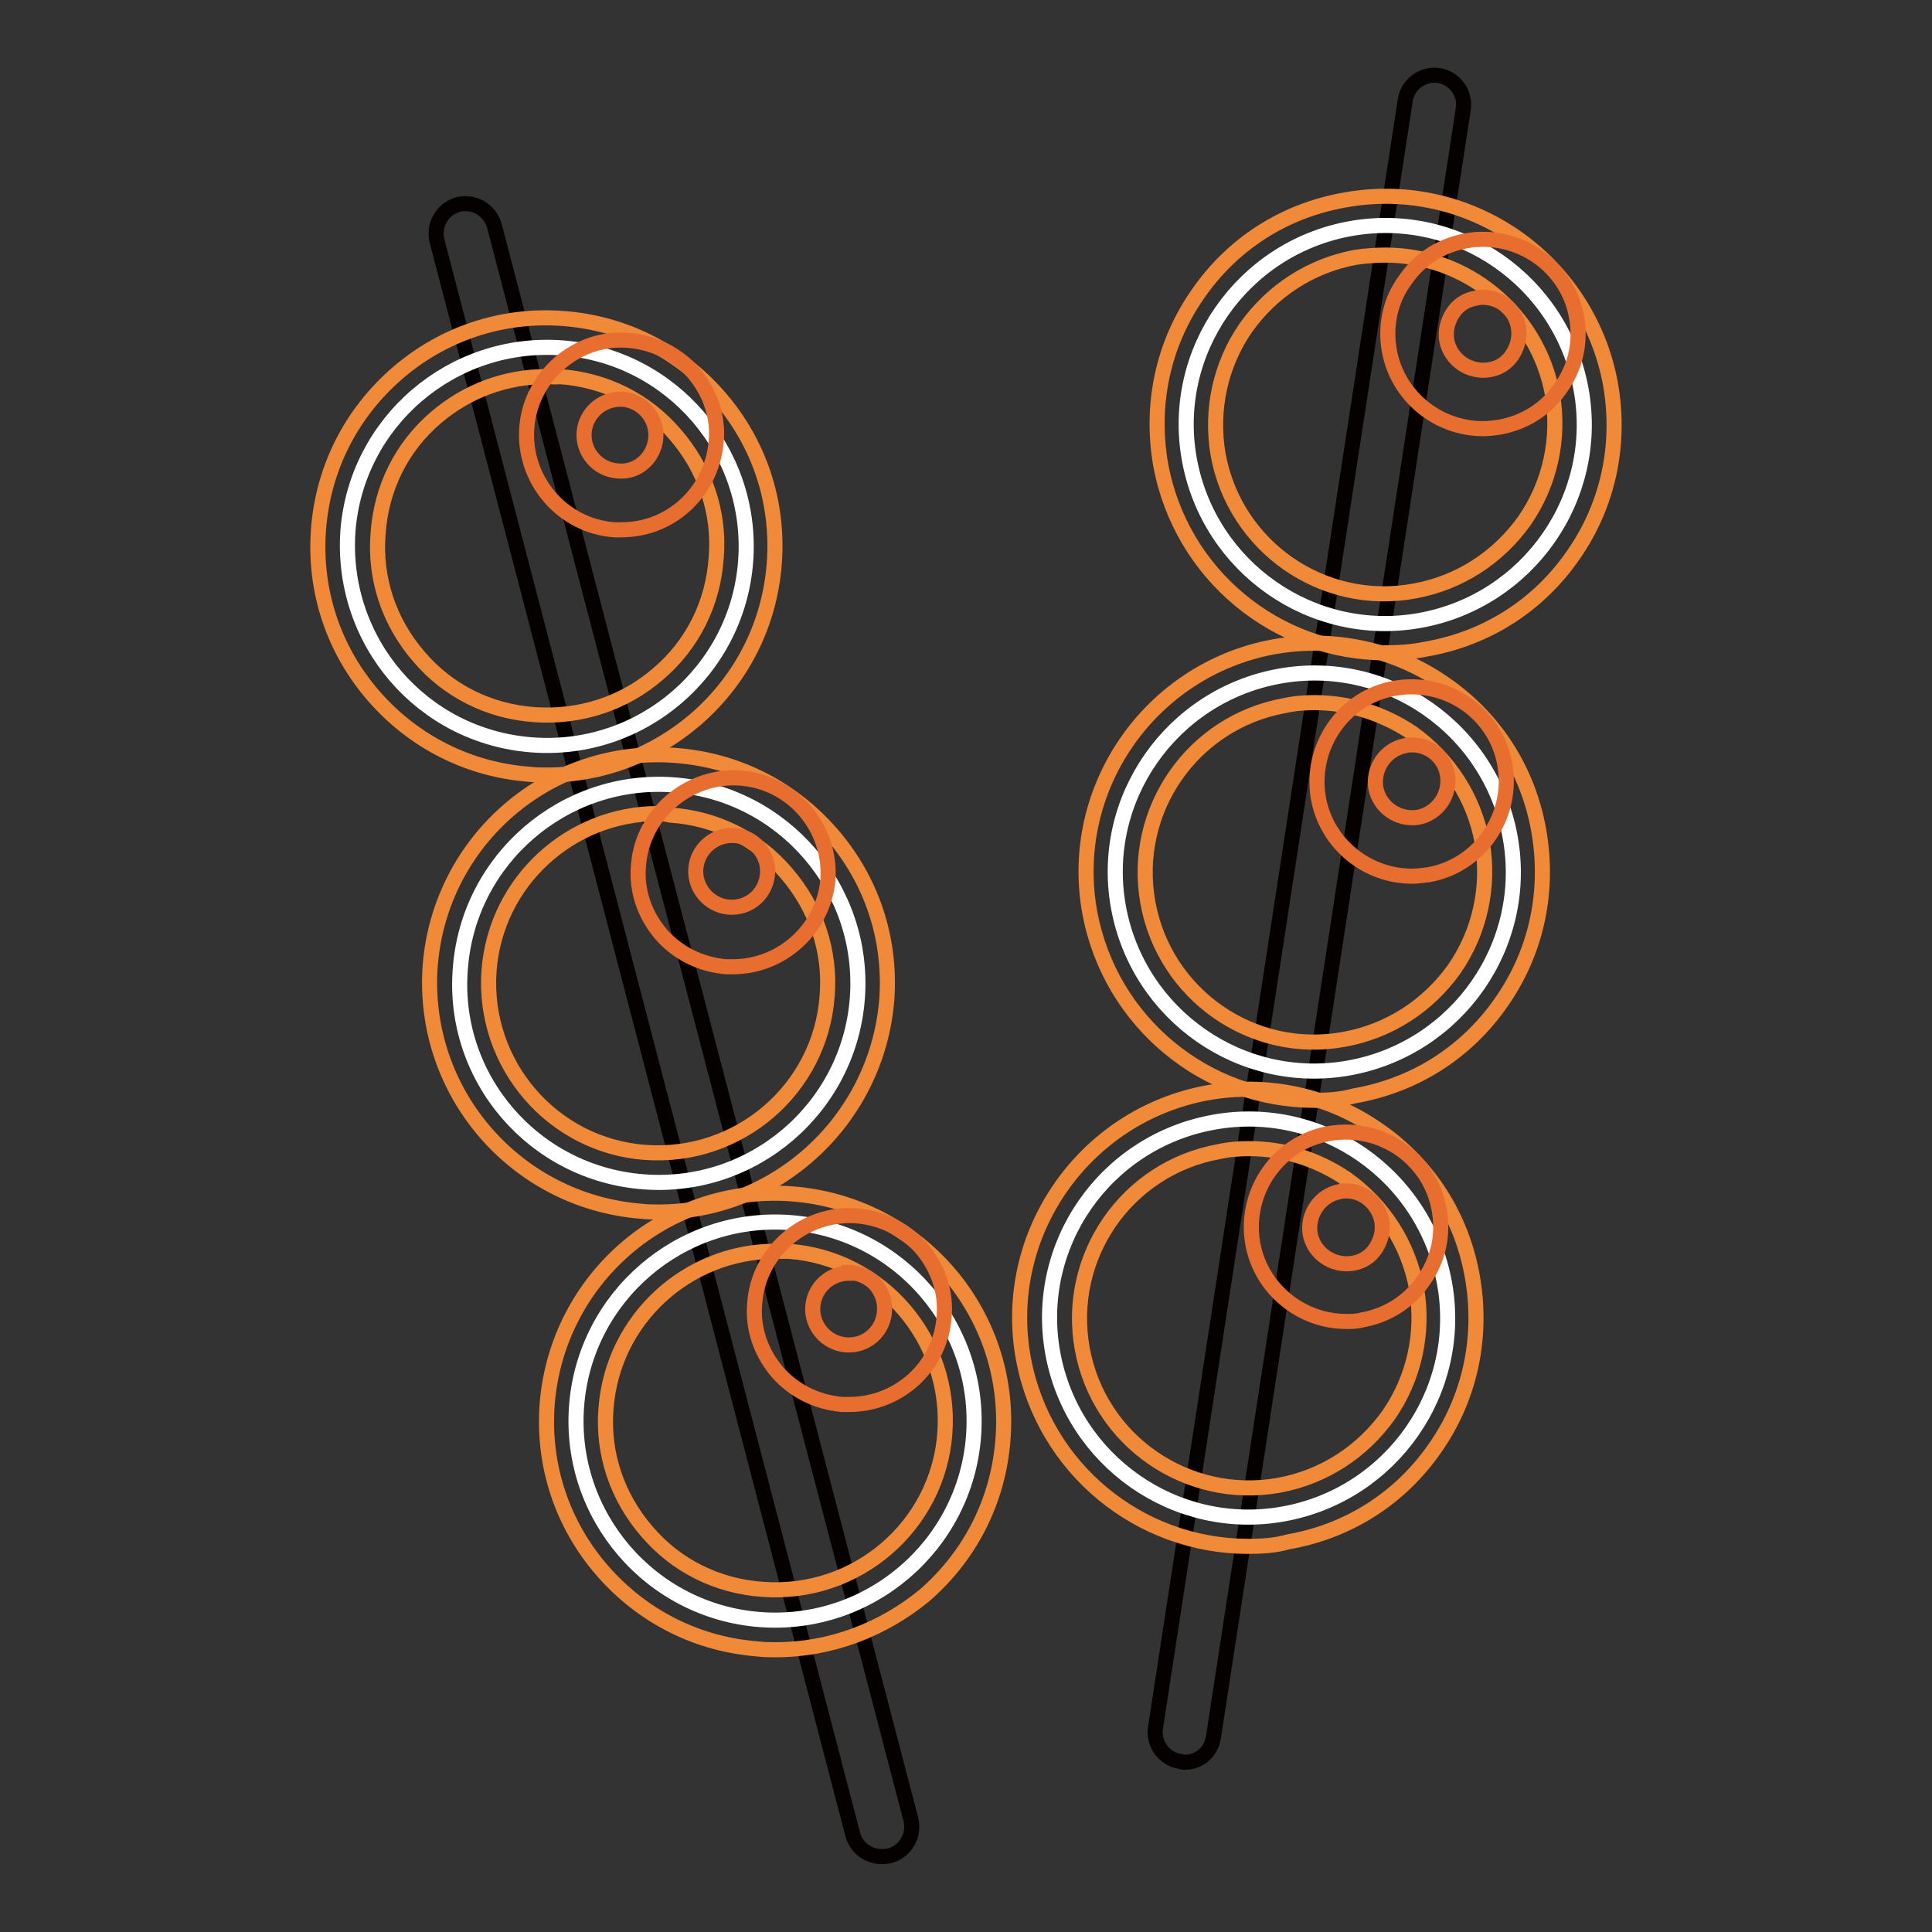 <?xml version="1.0" encoding="utf-8"?>
<!-- Svg Vector Icons : http://www.onlinewebfonts.com/icon -->
<!DOCTYPE svg PUBLIC "-//W3C//DTD SVG 1.1//EN" "http://www.w3.org/Graphics/SVG/1.1/DTD/svg11.dtd">
<svg version="1.1" xmlns="http://www.w3.org/2000/svg" xmlns:xlink="http://www.w3.org/1999/xlink" x="0px" y="0px" viewBox="0 0 256 256" enable-background="new 0 0 256 256" xml:space="preserve">
<rect x="0" y="0" width="256" height="256" fill="#333333" stroke="none"/>
<g> <path stroke-width="2" fill-opacity="0" stroke="#050101"  d="M116.8,246c-1.7,0-3.3-1.1-3.8-2.9L57.9,31.9c-0.5-2.1,0.7-4.2,2.8-4.8c2.1-0.5,4.2,0.7,4.8,2.8l55.2,211.2 c0.5,2.1-0.7,4.2-2.8,4.8C117.4,246,117.1,246,116.8,246z"/> <path stroke-width="2" fill-opacity="0" stroke="#ffffff"  d="M70.5,98.7c14.5,1.1,27.2-9.8,28.3-24.3c1.1-14.5-9.8-27.2-24.3-28.3c0,0,0,0,0,0 C59.9,45,47.2,55.9,46.1,70.4C45.1,85,55.9,97.6,70.5,98.7C70.5,98.7,70.5,98.7,70.5,98.7z"/> <path stroke-width="2" fill-opacity="0" stroke="#f18a38"  d="M72.5,102.7c-0.8,0-1.5,0-2.3-0.1c-8.1-0.6-15.4-4.3-20.7-10.4c-5.3-6.1-7.9-13.9-7.3-22 c0.6-8.1,4.3-15.4,10.4-20.7c6.1-5.3,13.9-7.9,22-7.3c8.1,0.6,15.4,4.3,20.7,10.4c5.3,6.1,7.9,13.9,7.3,22 c-0.6,8.1-4.3,15.4-10.4,20.7C86.6,100.1,79.7,102.7,72.5,102.7z M72.4,49.9c-5.4,0-10.5,1.9-14.6,5.4c-4.6,3.9-7.3,9.4-7.7,15.4 c-0.5,6,1.5,11.8,5.4,16.3c3.9,4.6,9.4,7.3,15.4,7.7c6,0.4,11.8-1.5,16.3-5.4c4.6-3.9,7.3-9.4,7.7-15.4c0.5-6-1.5-11.8-5.4-16.3 c-3.9-4.6-9.4-7.3-15.4-7.7C73.6,50,73,49.9,72.4,49.9z"/> <path stroke-width="2" fill-opacity="0" stroke="#e86e2f"  d="M82.3,70.2c-0.3,0-0.6,0-0.9,0c-6.9-0.5-12.1-6.6-11.6-13.5c0.5-6.9,6.7-12.2,13.5-11.6 c3.4,0.3,6.4,1.8,8.6,4.3c2.2,2.6,3.3,5.8,3,9.1c-0.3,3.4-1.8,6.4-4.3,8.6C88.2,69.2,85.3,70.2,82.3,70.2z M82.2,52.9 c-2.5,0-4.6,1.9-4.8,4.4c-0.2,2.6,1.8,4.9,4.4,5.1c2.7,0.3,4.9-1.8,5.1-4.4c0.2-2.6-1.8-4.9-4.4-5.1H82.2z"/> <path stroke-width="2" fill-opacity="0" stroke="#ffffff"  d="M85.3,156.6c14.5,1.1,27.2-9.8,28.3-24.3c1.1-14.5-9.8-27.2-24.3-28.3c0,0,0,0,0,0 c-14.5-1.1-27.2,9.8-28.3,24.3C59.8,142.8,70.7,155.5,85.3,156.6C85.3,156.6,85.3,156.6,85.3,156.6z"/> <path stroke-width="2" fill-opacity="0" stroke="#f18a38"  d="M87.3,160.6c-0.7,0-1.5,0-2.3-0.1C68.3,159.2,55.8,144.7,57,128c1.3-16.7,15.8-29.2,32.5-27.9 c8.1,0.6,15.4,4.3,20.7,10.4c5.3,6.1,7.9,13.9,7.3,22C116.2,148.4,102.9,160.6,87.3,160.6z M87.2,107.8c-11.6,0-21.5,9-22.4,20.8 c-0.9,12.4,8.4,23.2,20.7,24.1c12.4,0.9,23.2-8.4,24.1-20.7c0.5-6-1.5-11.8-5.4-16.3c-3.9-4.6-9.4-7.3-15.4-7.7 C88.4,107.9,87.8,107.8,87.2,107.8z M113.5,132.3L113.5,132.3L113.5,132.3z"/> <path stroke-width="2" fill-opacity="0" stroke="#e86e2f"  d="M97.1,128.1c-0.3,0-0.6,0-0.9,0c-3.4-0.3-6.4-1.8-8.6-4.3c-2.2-2.6-3.3-5.8-3-9.1 c0.5-6.9,6.7-12.1,13.5-11.6c6.9,0.5,12.1,6.6,11.6,13.5C109.1,123.1,103.6,128.1,97.1,128.1z M97,110.7c-2.5,0-4.6,1.9-4.8,4.4 c-0.2,2.6,1.8,4.9,4.4,5.1c2.7,0.2,4.9-1.8,5.1-4.4c0.2-2.6-1.8-4.9-4.4-5.1H97z M105.7,116.2L105.7,116.2L105.7,116.2z"/> <path stroke-width="2" fill-opacity="0" stroke="#ffffff"  d="M100.7,214.6c14.5,1.1,27.2-9.8,28.3-24.3c1.1-14.5-9.8-27.2-24.3-28.3c0,0,0,0,0,0 c-14.5-1.1-27.2,9.8-28.3,24.3C75.3,200.8,86.2,213.5,100.7,214.6L100.7,214.6z"/> <path stroke-width="2" fill-opacity="0" stroke="#f18a38"  d="M102.8,218.6c-0.8,0-1.5,0-2.3-0.1c-8.1-0.6-15.4-4.3-20.7-10.4s-7.9-13.9-7.3-22 c1.3-16.7,15.8-29.2,32.5-27.9c16.7,1.3,29.2,15.8,27.9,32.5c-0.6,8.1-4.3,15.4-10.4,20.7C116.9,216,110,218.6,102.8,218.6z  M102.7,165.8c-11.6,0-21.5,9-22.4,20.8c-0.5,6,1.5,11.8,5.4,16.3c3.9,4.6,9.4,7.3,15.4,7.7c12.4,0.9,23.2-8.4,24.1-20.7 c0.9-12.4-8.4-23.2-20.7-24.1C103.8,165.8,103.3,165.8,102.7,165.8z"/> <path stroke-width="2" fill-opacity="0" stroke="#e86e2f"  d="M112.5,186.1c-0.3,0-0.6,0-0.9,0c-3.4-0.3-6.4-1.8-8.6-4.3c-2.2-2.6-3.3-5.8-3-9.1 c0.5-6.9,6.6-12.1,13.5-11.6c3.4,0.3,6.4,1.8,8.6,4.3c2.2,2.6,3.3,5.8,3,9.1C124.6,181.1,119.1,186.1,112.5,186.1z M112.5,168.7 c-2.5,0-4.6,1.9-4.8,4.4c-0.2,2.6,1.8,4.9,4.4,5.1c2.7,0.2,4.9-1.8,5.1-4.4c0.1-1.3-0.3-2.5-1.1-3.5c-0.8-1-2-1.5-3.3-1.7H112.5z" /> <path stroke-width="2" fill-opacity="0" stroke="#050101"  d="M157,233.5c-0.2,0-0.4,0-0.6-0.1c-2.1-0.3-3.6-2.3-3.3-4.4l33.1-215.7c0.3-2.1,2.3-3.6,4.4-3.3 c2.1,0.3,3.6,2.3,3.3,4.4l-33.1,215.7C160.5,232.2,158.9,233.5,157,233.5z"/> <path stroke-width="2" fill-opacity="0" stroke="#ffffff"  d="M139.5,179.3c2.6,14.3,16.3,23.9,30.6,21.3s23.9-16.3,21.3-30.6c0,0,0,0,0,0c-2.6-14.3-16.3-23.9-30.6-21.3 C146.4,151.3,136.9,165,139.5,179.3C139.5,179.3,139.5,179.3,139.5,179.3z"/> <path stroke-width="2" fill-opacity="0" stroke="#f18a38"  d="M165.4,204.9c-14.4,0-27.1-10.3-29.8-24.9c-3-16.4,8-32.2,24.4-35.2c7.9-1.4,16,0.3,22.6,4.9 c6.7,4.6,11.1,11.5,12.5,19.5s-0.3,16-4.9,22.6c-4.6,6.7-11.5,11.1-19.5,12.5C169,204.8,167.2,204.9,165.4,204.9z M165.5,152.2 c-1.3,0-2.7,0.1-4,0.4c-12.2,2.2-20.3,13.9-18.1,26.1s13.9,20.3,26.1,18.1c5.9-1.1,11-4.4,14.5-9.3c3.4-4.9,4.7-10.9,3.7-16.8 c-1.1-5.9-4.4-11-9.3-14.5C174.4,153.5,170,152.2,165.5,152.2z"/> <path stroke-width="2" fill-opacity="0" stroke="#e86e2f"  d="M178.4,175.1c-6,0-11.3-4.3-12.4-10.3c-1.2-6.8,3.3-13.4,10.1-14.6c6.9-1.2,13.4,3.3,14.6,10.1 c0.6,3.3-0.1,6.6-2.1,9.4c-1.9,2.8-4.8,4.6-8.1,5.2C179.8,175.1,179.1,175.1,178.4,175.1L178.4,175.1z M178.4,157.8 c-0.3,0-0.6,0-0.9,0.1c-2.6,0.5-4.3,3-3.9,5.6c0.5,2.6,3,4.3,5.6,3.9c1.3-0.2,2.4-0.9,3.1-2c0.7-1.1,1-2.3,0.8-3.6 C182.6,159.4,180.6,157.8,178.4,157.8z"/> <path stroke-width="2" fill-opacity="0" stroke="#ffffff"  d="M148.2,120.2c2.6,14.3,16.3,23.9,30.6,21.3c14.3-2.6,23.9-16.3,21.3-30.6c0,0,0,0,0,0 c-2.6-14.3-16.3-23.9-30.6-21.3C155.2,92.2,145.6,105.9,148.2,120.2C148.2,120.2,148.2,120.2,148.2,120.2z"/> <path stroke-width="2" fill-opacity="0" stroke="#f18a38"  d="M174.2,145.8c-14.4,0-27.1-10.3-29.8-24.9c-3-16.4,8-32.2,24.4-35.2c7.9-1.4,16,0.3,22.6,4.9 c6.7,4.6,11.1,11.5,12.5,19.5c1.4,8-0.3,16-4.9,22.6c-4.6,6.7-11.5,11.1-19.5,12.5C177.7,145.7,175.9,145.8,174.2,145.8 L174.2,145.8z M174.2,93.1c-1.3,0-2.7,0.1-4,0.4c-12.2,2.2-20.3,13.9-18.1,26.1c2.2,12.2,13.9,20.4,26.1,18.1 c5.9-1.1,11-4.4,14.5-9.3c3.4-4.9,4.7-10.9,3.7-16.8c-1.1-5.9-4.4-11-9.3-14.5C183.2,94.5,178.7,93.1,174.2,93.1L174.2,93.1z"/> <path stroke-width="2" fill-opacity="0" stroke="#e86e2f"  d="M187.1,116.1c-6,0-11.3-4.3-12.4-10.3c-1.2-6.8,3.3-13.4,10.1-14.6c6.9-1.2,13.4,3.3,14.6,10.1 c1.2,6.8-3.3,13.4-10.1,14.6C188.6,116,187.8,116.1,187.1,116.1z M187.1,98.7c-0.3,0-0.6,0-0.9,0.1c-2.6,0.5-4.3,3-3.9,5.6 c0.5,2.6,3,4.3,5.6,3.9c2.6-0.5,4.3-3,3.9-5.6C191.4,100.3,189.4,98.7,187.1,98.7z"/> <path stroke-width="2" fill-opacity="0" stroke="#ffffff"  d="M157.6,60.9c2.6,14.3,16.3,23.9,30.6,21.3c14.3-2.6,23.9-16.3,21.3-30.6c0,0,0,0,0,0 c-2.6-14.3-16.3-23.9-30.6-21.3C164.6,32.9,155,46.6,157.6,60.9C157.6,60.9,157.6,60.9,157.6,60.9z"/> <path stroke-width="2" fill-opacity="0" stroke="#f18a38"  d="M183.6,86.5c-14.4,0-27.1-10.3-29.8-24.9c-1.4-8,0.3-16,4.9-22.6c4.6-6.7,11.5-11.1,19.5-12.5 c16.5-3,32.2,8,35.2,24.4c1.4,8-0.3,16-4.9,22.6c-4.6,6.7-11.5,11.1-19.5,12.5C187.1,86.4,185.3,86.5,183.6,86.5z M183.6,33.8 c-1.3,0-2.7,0.1-4,0.3c-5.9,1.1-11,4.4-14.5,9.3c-3.4,4.9-4.7,10.9-3.7,16.8c2.2,12.2,13.9,20.4,26.1,18.1c5.9-1.1,11-4.4,14.5-9.3 c3.4-4.9,4.7-10.9,3.7-16.8C203.7,41.4,194.2,33.8,183.6,33.8z"/> <path stroke-width="2" fill-opacity="0" stroke="#e86e2f"  d="M196.5,56.8c-6,0-11.3-4.3-12.4-10.3c-0.6-3.3,0.1-6.7,2.1-9.4c1.9-2.8,4.8-4.6,8.1-5.2 c6.8-1.2,13.4,3.3,14.6,10.1c0.6,3.3-0.1,6.6-2.1,9.4c-1.9,2.8-4.8,4.6-8.1,5.2C198,56.7,197.3,56.8,196.5,56.8z M196.5,39.4 c-0.3,0-0.6,0-0.9,0.1c-1.3,0.2-2.4,0.9-3.1,2c-0.7,1.1-1,2.3-0.8,3.6c0.5,2.6,3,4.3,5.6,3.9c1.3-0.2,2.4-0.9,3.1-2 c0.7-1.1,1-2.3,0.8-3.6C200.8,41,198.8,39.4,196.5,39.4L196.5,39.4z"/></g>
</svg>